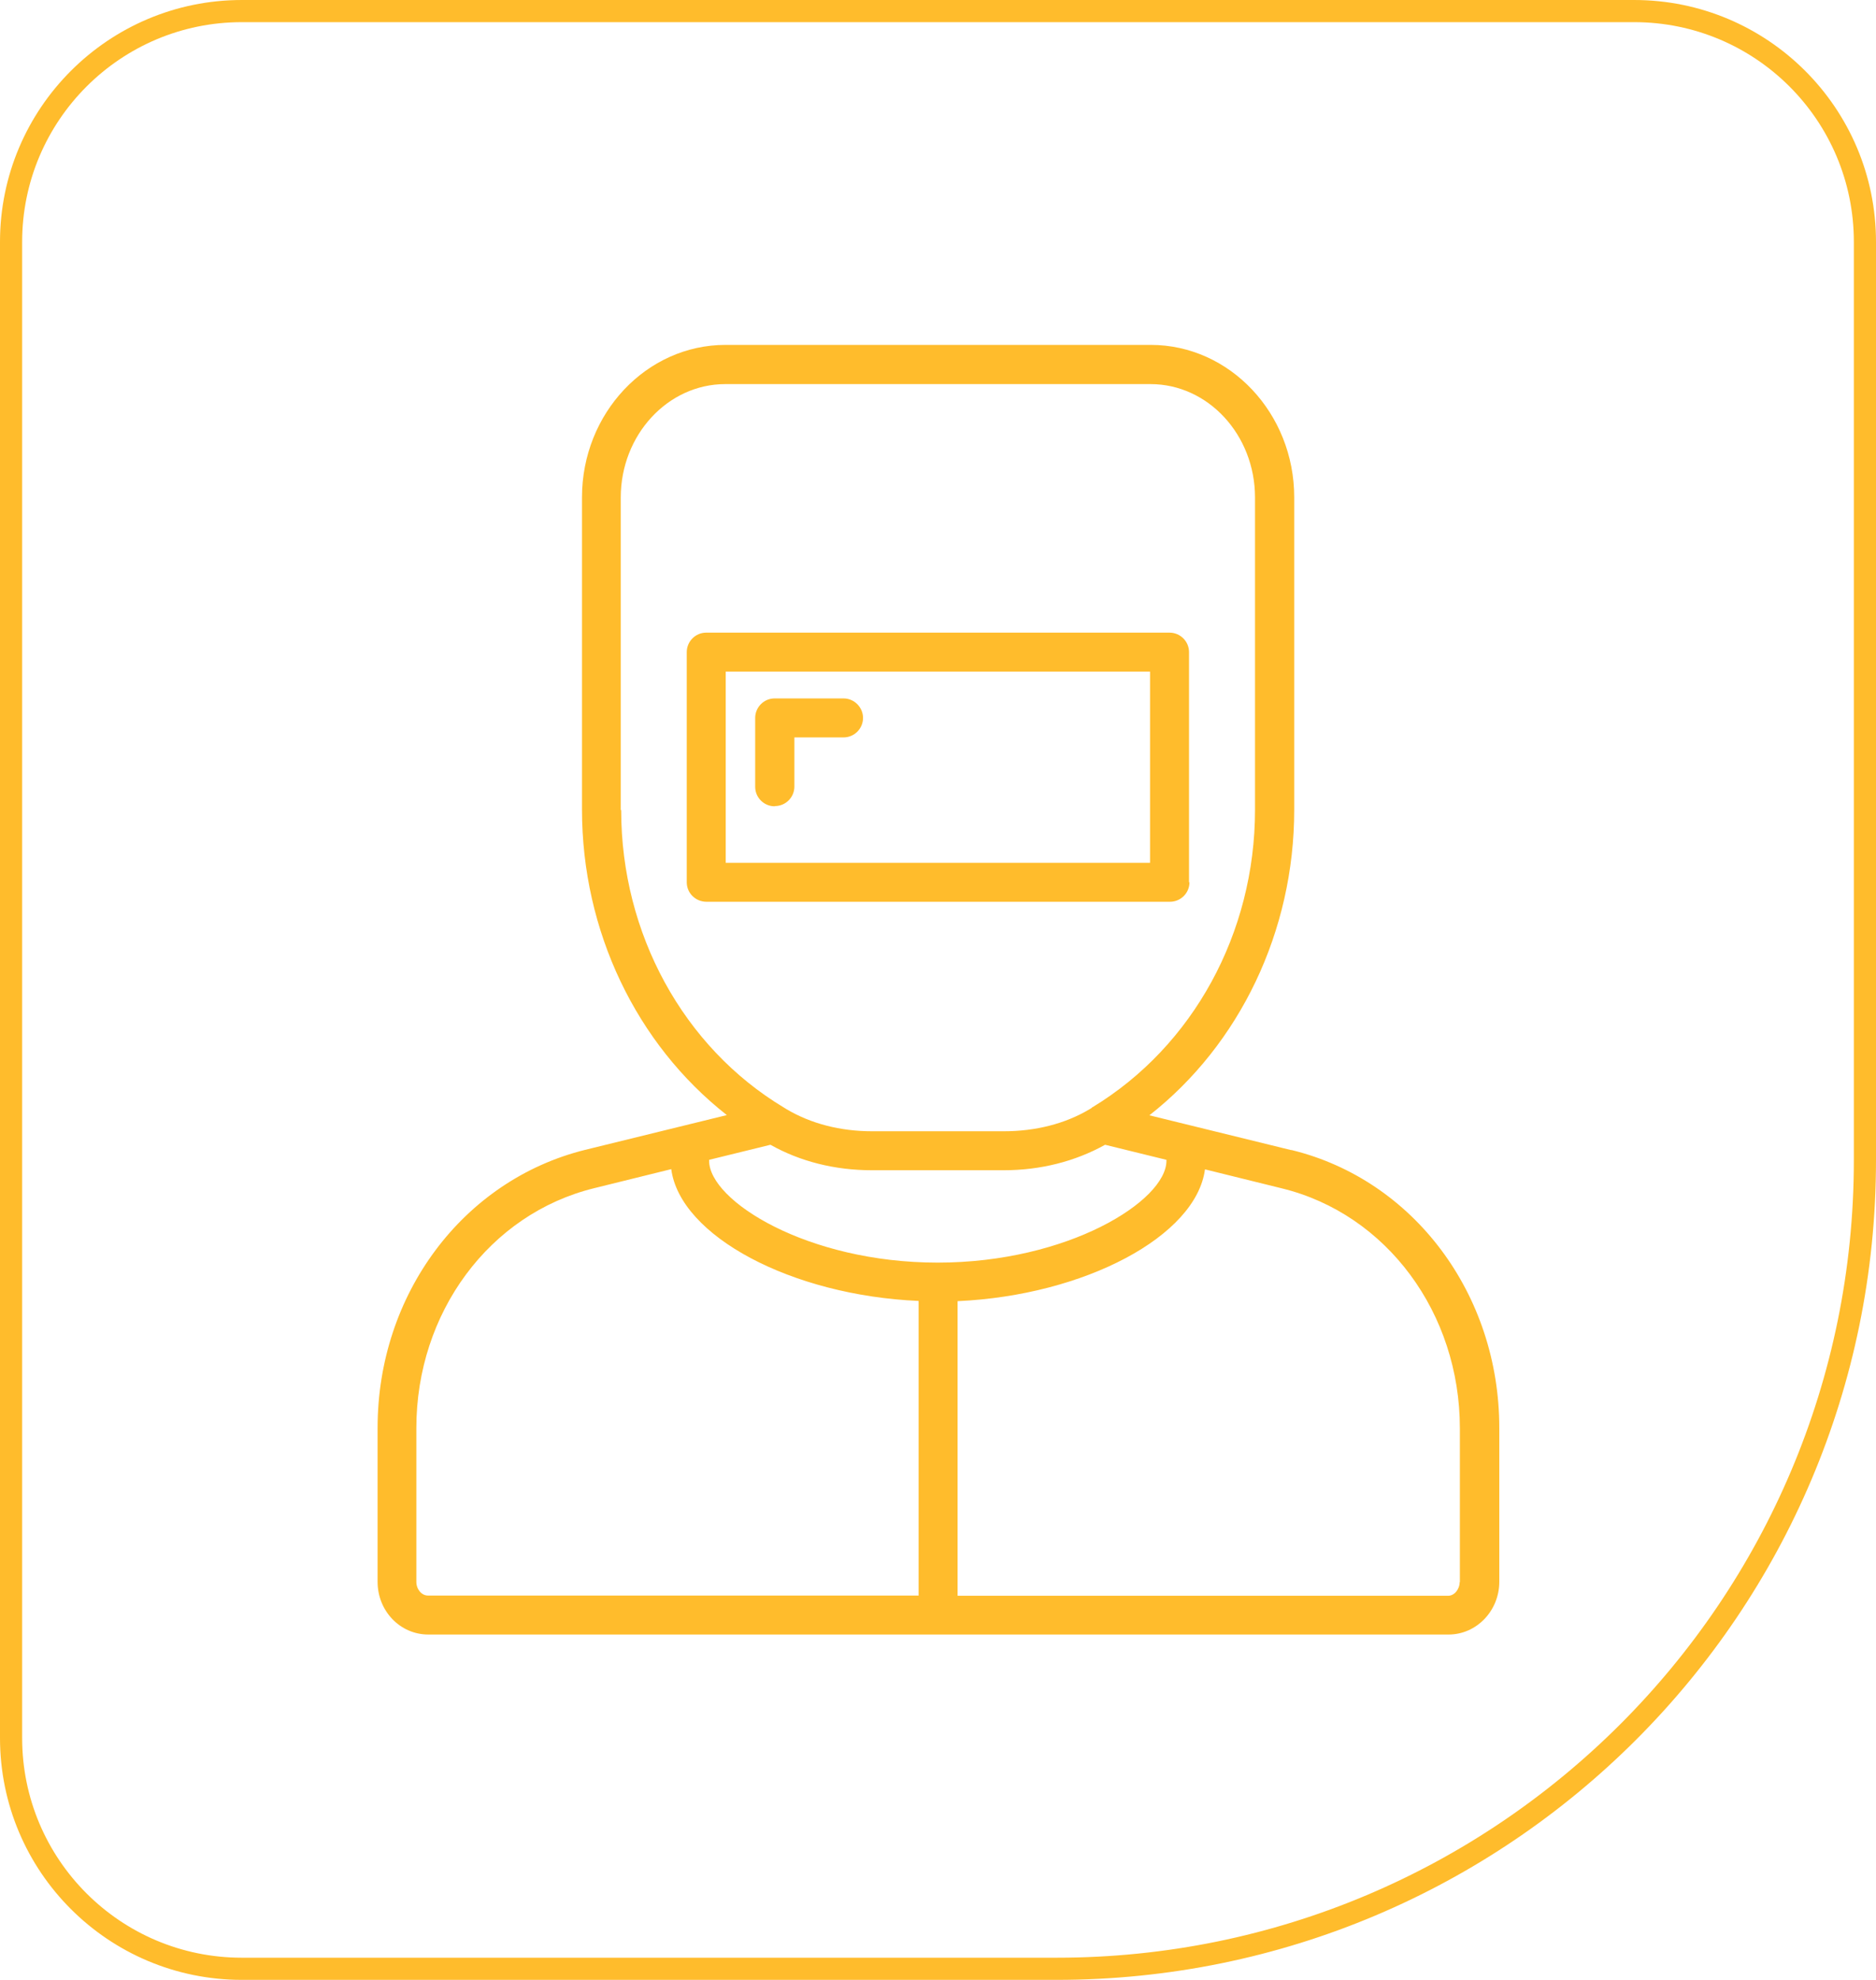 <?xml version="1.0" encoding="UTF-8"?><svg id="Layer_1" xmlns="http://www.w3.org/2000/svg" viewBox="0 0 84.71 89.38"><defs><style>.cls-1{fill:#ffbc2c;}.cls-2{fill:none;stroke:#ffbc2c;stroke-miterlimit:10;}</style></defs><path class="cls-2" d="M.5,10.92V78.46c0,5.76,4.67,10.42,10.42,10.42H47.71c20.16,0,36.5-16.34,36.5-36.5V10.92c0-5.76-4.67-10.42-10.42-10.42H10.92C5.17,.5,.5,5.17,.5,10.92Z"/><g><path class="cls-1" d="M51.93,38.95h-19.16v-8.63h19.16v8.63Zm1.76,.88v-10.39c0-.49-.4-.88-.88-.88H31.89c-.49,0-.88,.4-.88,.88v10.39c0,.49,.4,.88,.89,.88h20.93c.48,0,.88-.39,.88-.88h0Z"/><path class="cls-1" d="M65.91,71.42c0,.33-.24,.62-.52,.62h-22.15v-13.3c5.73-.26,10.77-2.93,11.17-5.95l3.48,.86c4.73,1.16,8.03,5.63,8.03,10.83v6.95Zm-47.11,0v-6.95c0-5.21,3.3-9.67,8.03-10.83l3.48-.86c.4,3.02,5.43,5.7,11.17,5.95v13.3H19.32c-.28,0-.52-.28-.52-.62h0Zm9.23-34.86v-14.1c0-2.82,2.12-5.12,4.72-5.12h19.2c2.6,0,4.72,2.29,4.72,5.12v14.1c0,5.56-2.8,10.67-7.33,13.42-.02,0-.03,.02-.04,.03-.03,.03-.07,.04-.11,.07-1.09,.65-2.43,.99-3.86,.99h-5.95c-1.43,0-2.76-.34-3.87-1-.03-.02-.05-.03-.08-.05-.02,0-.03-.03-.05-.03-4.52-2.72-7.33-7.84-7.33-13.41h0Zm24.64,15.84c0,1.81-4.44,4.6-10.33,4.6s-10.32-2.79-10.32-4.6c0-.02,0-.03,0-.04l2.77-.68c1.33,.75,2.9,1.15,4.58,1.15h5.95c1.67,0,3.23-.4,4.58-1.15l2.77,.68s0,.03,0,.04h0Zm5.63-.48l-6.4-1.57c4.08-3.2,6.54-8.31,6.54-13.79v-14.11c0-3.79-2.91-6.88-6.48-6.88h-19.2c-3.57,0-6.48,3.09-6.48,6.88v14.1c0,5.48,2.45,10.58,6.54,13.79l-6.4,1.57c-5.52,1.37-9.37,6.53-9.37,12.55v6.95c0,1.32,1.02,2.38,2.29,2.38h46.07c1.26,0,2.29-1.07,2.29-2.38v-6.95c0-6.03-3.86-11.19-9.37-12.54h0Z"/><path class="cls-1" d="M34.99,36.39c.49,0,.88-.4,.88-.88v-2.22h2.22c.49,0,.88-.4,.88-.88s-.4-.88-.88-.88h-3.11c-.49,0-.88,.4-.88,.88v3.11c0,.49,.4,.88,.88,.88Z"/></g></svg>